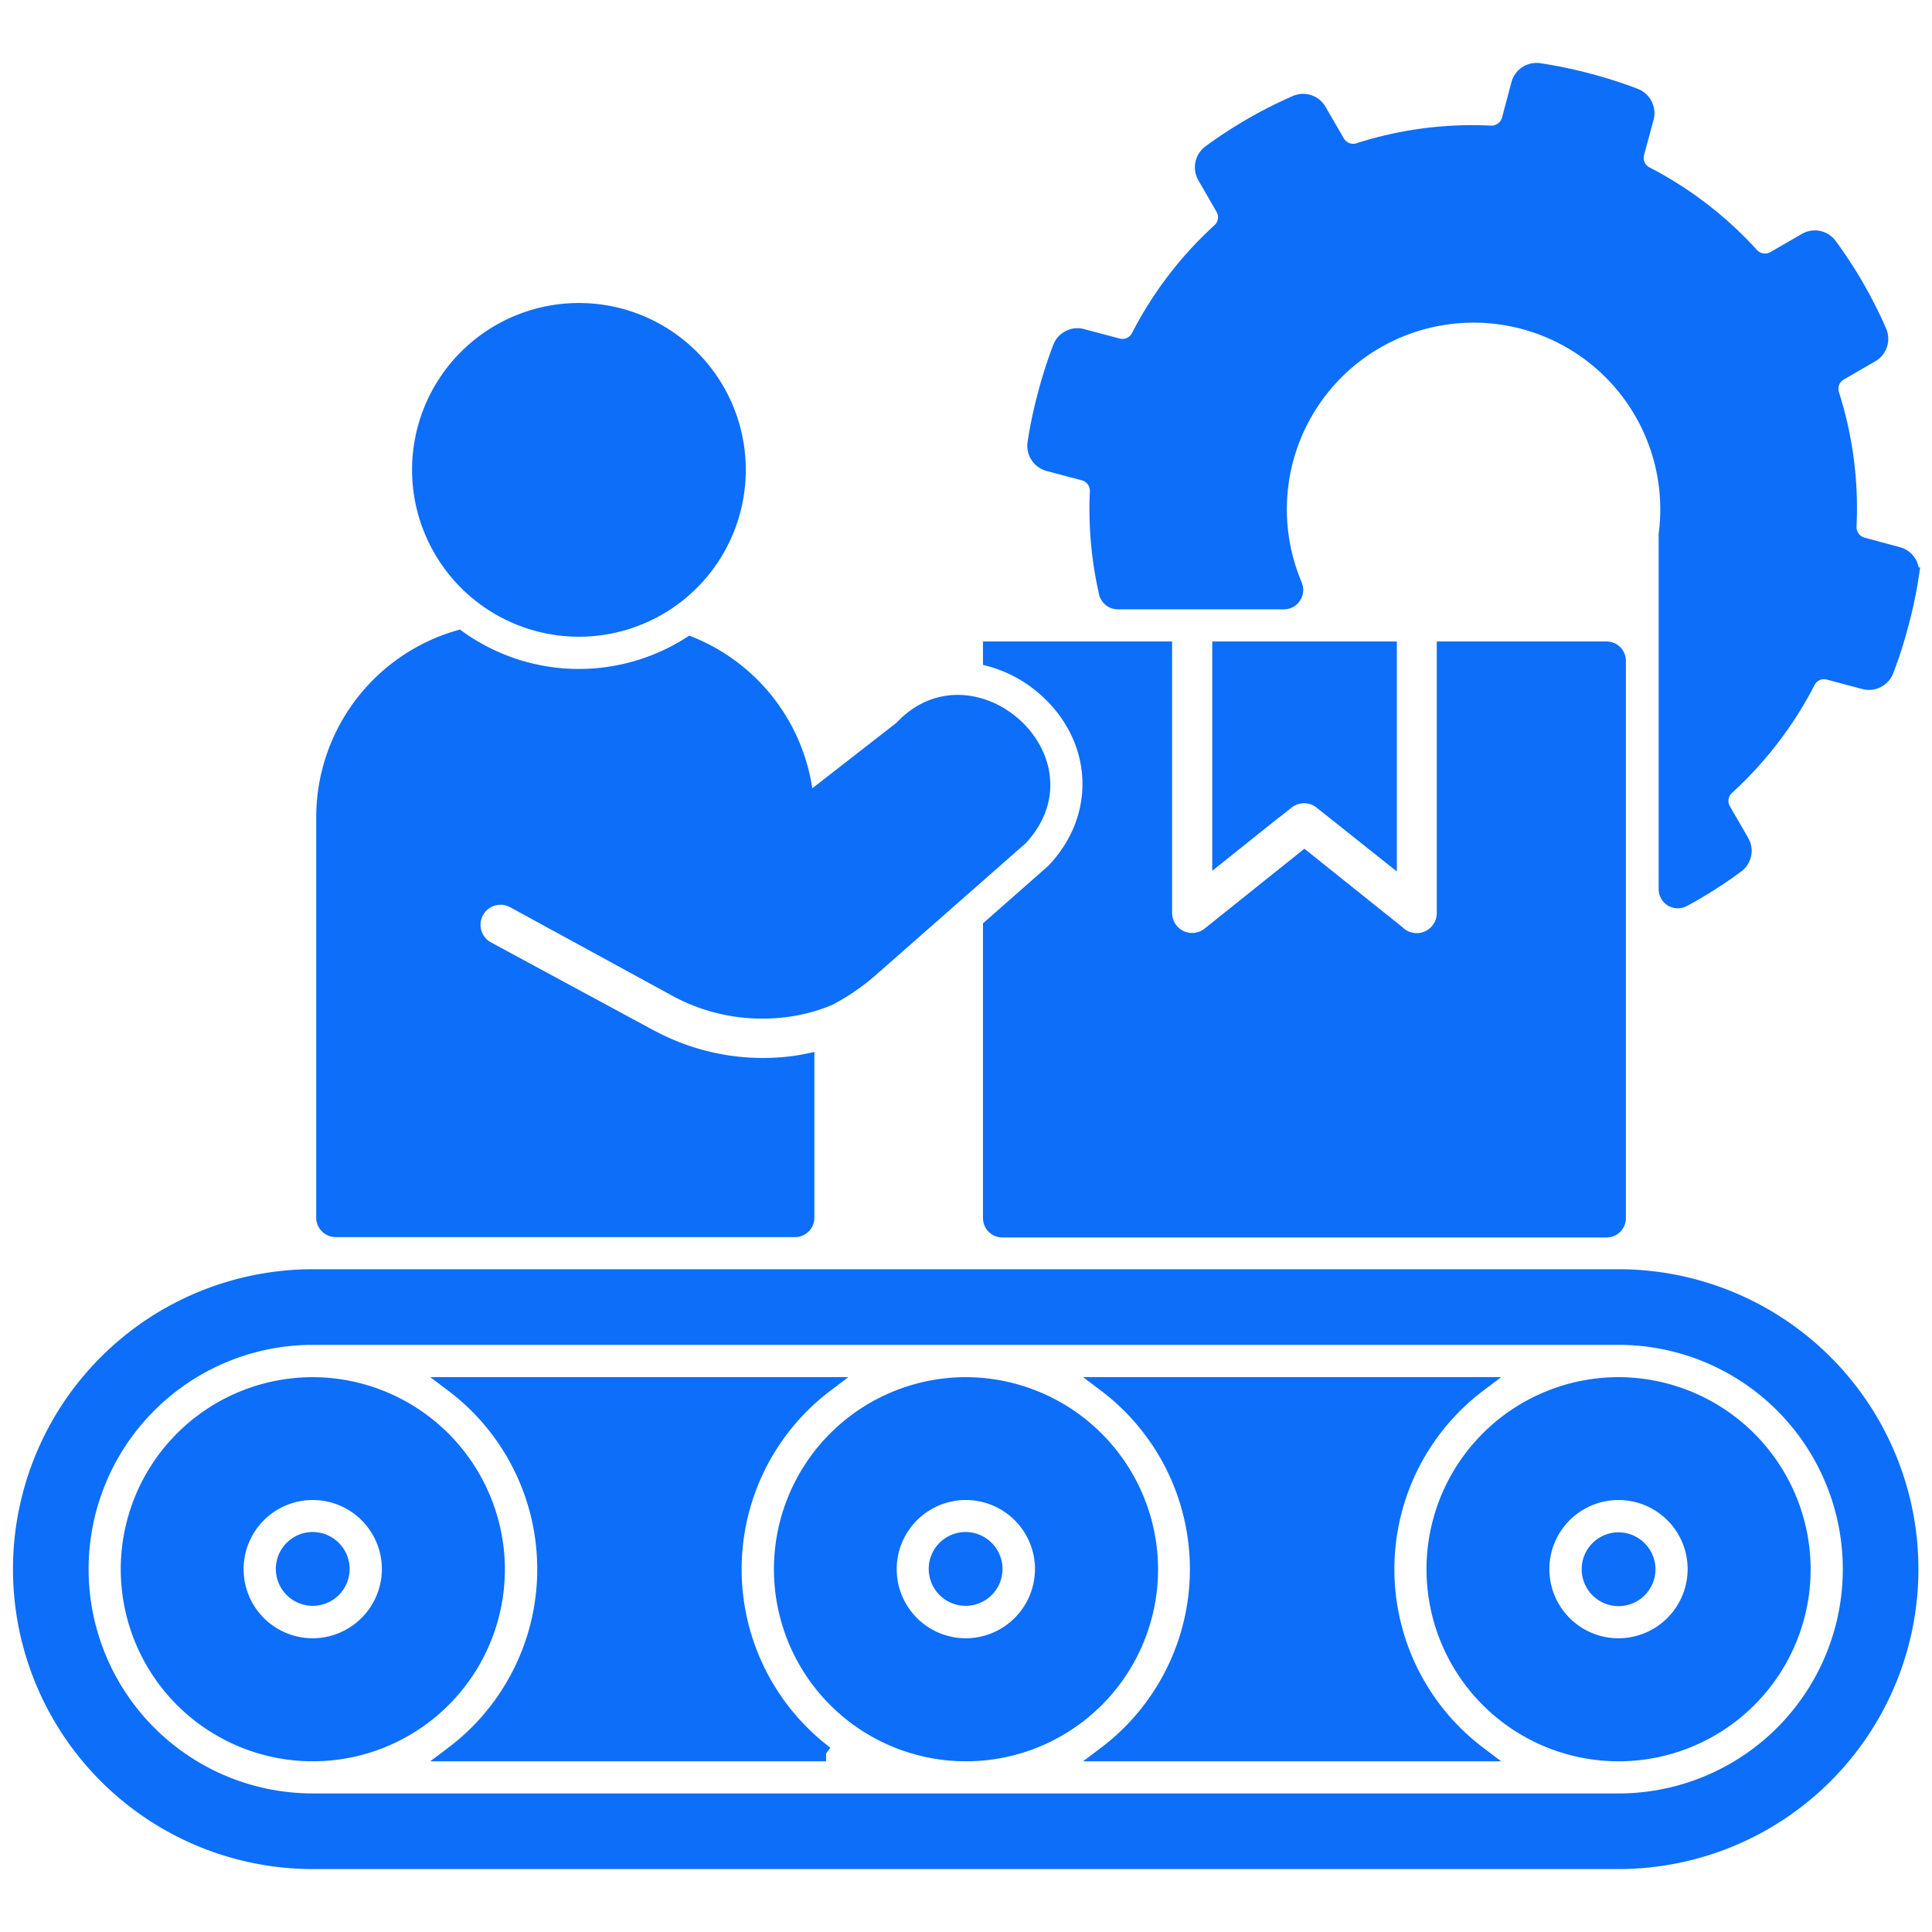 <svg xmlns="http://www.w3.org/2000/svg" viewBox="0 0 256 256"><defs><style>.a{fill:#0d6ef9;stroke:#0d6ef9;stroke-miterlimit:10;stroke-width:2px;fill-rule:evenodd;}</style></defs><path class="a" d="M214.46,169.18h-173a38.74,38.74,0,0,0,0,77.48h173a38.74,38.74,0,1,0,0-77.48Zm0,69.46h-173a30.72,30.72,0,1,1,0-61.44h173a30.72,30.72,0,0,1,0,61.44Zm-105-6.26H60a30.62,30.62,0,0,0,0-48.9h49.43a30.66,30.66,0,0,0,0,48.9ZM45.33,207.92A3.89,3.89,0,1,1,41.45,204,3.91,3.91,0,0,1,45.33,207.92Zm86.51,0A3.89,3.89,0,1,1,128,204,3.91,3.91,0,0,1,131.84,207.92Zm64.09,24.46H146.5a30.65,30.65,0,0,0,0-48.9h49.43a30.65,30.65,0,0,0,0,48.9Zm22.43-24.46a3.89,3.89,0,1,1-3.9-3.88A3.92,3.92,0,0,1,218.36,207.92Zm-3.9-24.44a24.45,24.45,0,1,0,24.46,24.44A24.51,24.51,0,0,0,214.46,183.48Zm0,34.6a10.16,10.16,0,1,1,10.16-10.16A10.18,10.18,0,0,1,214.46,218.08Zm-173-34.6a24.45,24.45,0,1,0,24.44,24.44A24.52,24.52,0,0,0,41.45,183.48Zm0,34.6A10.16,10.16,0,1,1,51.6,207.92,10.2,10.2,0,0,1,41.45,218.08ZM128,183.48a24.45,24.45,0,1,0,24.45,24.44A24.52,24.52,0,0,0,128,183.48Zm0,34.6a10.16,10.16,0,1,1,10.14-10.16A10.19,10.19,0,0,1,128,218.08ZM253.27,76.19a57.89,57.89,0,0,1-1.35,6.43,57.09,57.09,0,0,1-2,6.25A2.44,2.44,0,0,1,247,90.33l-4.65-1.24a2.41,2.41,0,0,0-2.81,1.24,49.94,49.94,0,0,1-10.72,14,2.42,2.42,0,0,0-.47,3l2.42,4.18a2.42,2.42,0,0,1-.68,3.19,58.71,58.71,0,0,1-7,4.45,1.58,1.58,0,0,1-1.55,0,1.55,1.55,0,0,1-.76-1.35v-47a25.74,25.74,0,1,0-49.22,6.75,1.56,1.56,0,0,1-.14,1.48,1.51,1.51,0,0,1-1.3.71h-22a1.55,1.55,0,0,1-1.52-1.23,49.81,49.81,0,0,1-1.19-13.34,2.43,2.43,0,0,0-1.8-2.49l-4.67-1.24a2.45,2.45,0,0,1-1.79-2.74,59.18,59.18,0,0,1,1.35-6.42,63.22,63.22,0,0,1,2-6.24,2.43,2.43,0,0,1,2.92-1.46l4.66,1.24a2.43,2.43,0,0,0,2.81-1.24,49.62,49.62,0,0,1,10.71-14,2.42,2.42,0,0,0,.47-3l-2.41-4.18a2.46,2.46,0,0,1,.66-3.2,59.43,59.43,0,0,1,11.36-6.55,2.42,2.42,0,0,1,3.09,1l2.42,4.17a2.43,2.43,0,0,0,2.87,1.11,49.37,49.37,0,0,1,17.42-2.29A2.46,2.46,0,0,0,200,15.81l1.24-4.67A2.44,2.44,0,0,1,204,9.37a59.79,59.79,0,0,1,6.43,1.34,58.22,58.22,0,0,1,6.23,2,2.45,2.45,0,0,1,1.48,2.91l-1.26,4.67a2.41,2.41,0,0,0,1.25,2.79,49.65,49.65,0,0,1,13.94,10.72,2.45,2.45,0,0,0,3,.48l4.19-2.42a2.42,2.42,0,0,1,3.18.67A59.54,59.54,0,0,1,249,43.92,2.44,2.44,0,0,1,248,47l-4.17,2.41a2.42,2.42,0,0,0-1.11,2.87A49.62,49.62,0,0,1,245,69.74a2.45,2.45,0,0,0,1.82,2.47l4.67,1.26a2.42,2.42,0,0,1,1.77,2.72Zm-82.75,30-8.89,7.12V86h22.46v27.4l-9-7.16A3.66,3.66,0,0,0,170.52,106.23ZM137.7,90.61a18,18,0,0,0-6.45-3.28V86h23.06v35h0a3.65,3.65,0,0,0,5.91,2.84l12.62-10.1,12.32,9.86a3.66,3.66,0,0,0,6.22-2.6V86h21.51a1.56,1.56,0,0,1,1.55,1.57v73.83a1.56,1.56,0,0,1-1.55,1.57H132.8a1.57,1.57,0,0,1-1.55-1.57V122.8l8.36-7.36.23-.25c7-7.58,5.77-18.33-2.14-24.58ZM55.6,62.26A21.11,21.11,0,1,1,76.7,83.37,21.13,21.13,0,0,1,55.6,62.26ZM42.9,161.35V108.22A24.78,24.78,0,0,1,60.75,84.51a27.39,27.39,0,0,0,30.69.83,24.75,24.75,0,0,1,15.4,21l12.64-9.84c9.24-10,25.33,4.08,15.75,14.5l-19.64,17.27a28.2,28.2,0,0,1-5.79,4,22.25,22.25,0,0,1-6,1.54,24,24,0,0,1-13.9-2.56l-.16-.09L68.05,119.32a3.65,3.65,0,0,0-3.45,6.44L86.32,137.5l.27.13a31.36,31.36,0,0,0,18.1,3.35c.74-.09,1.5-.21,2.22-.36v20.73a1.56,1.56,0,0,1-1.55,1.57H44.47a1.58,1.58,0,0,1-1.57-1.57Z"/></svg>